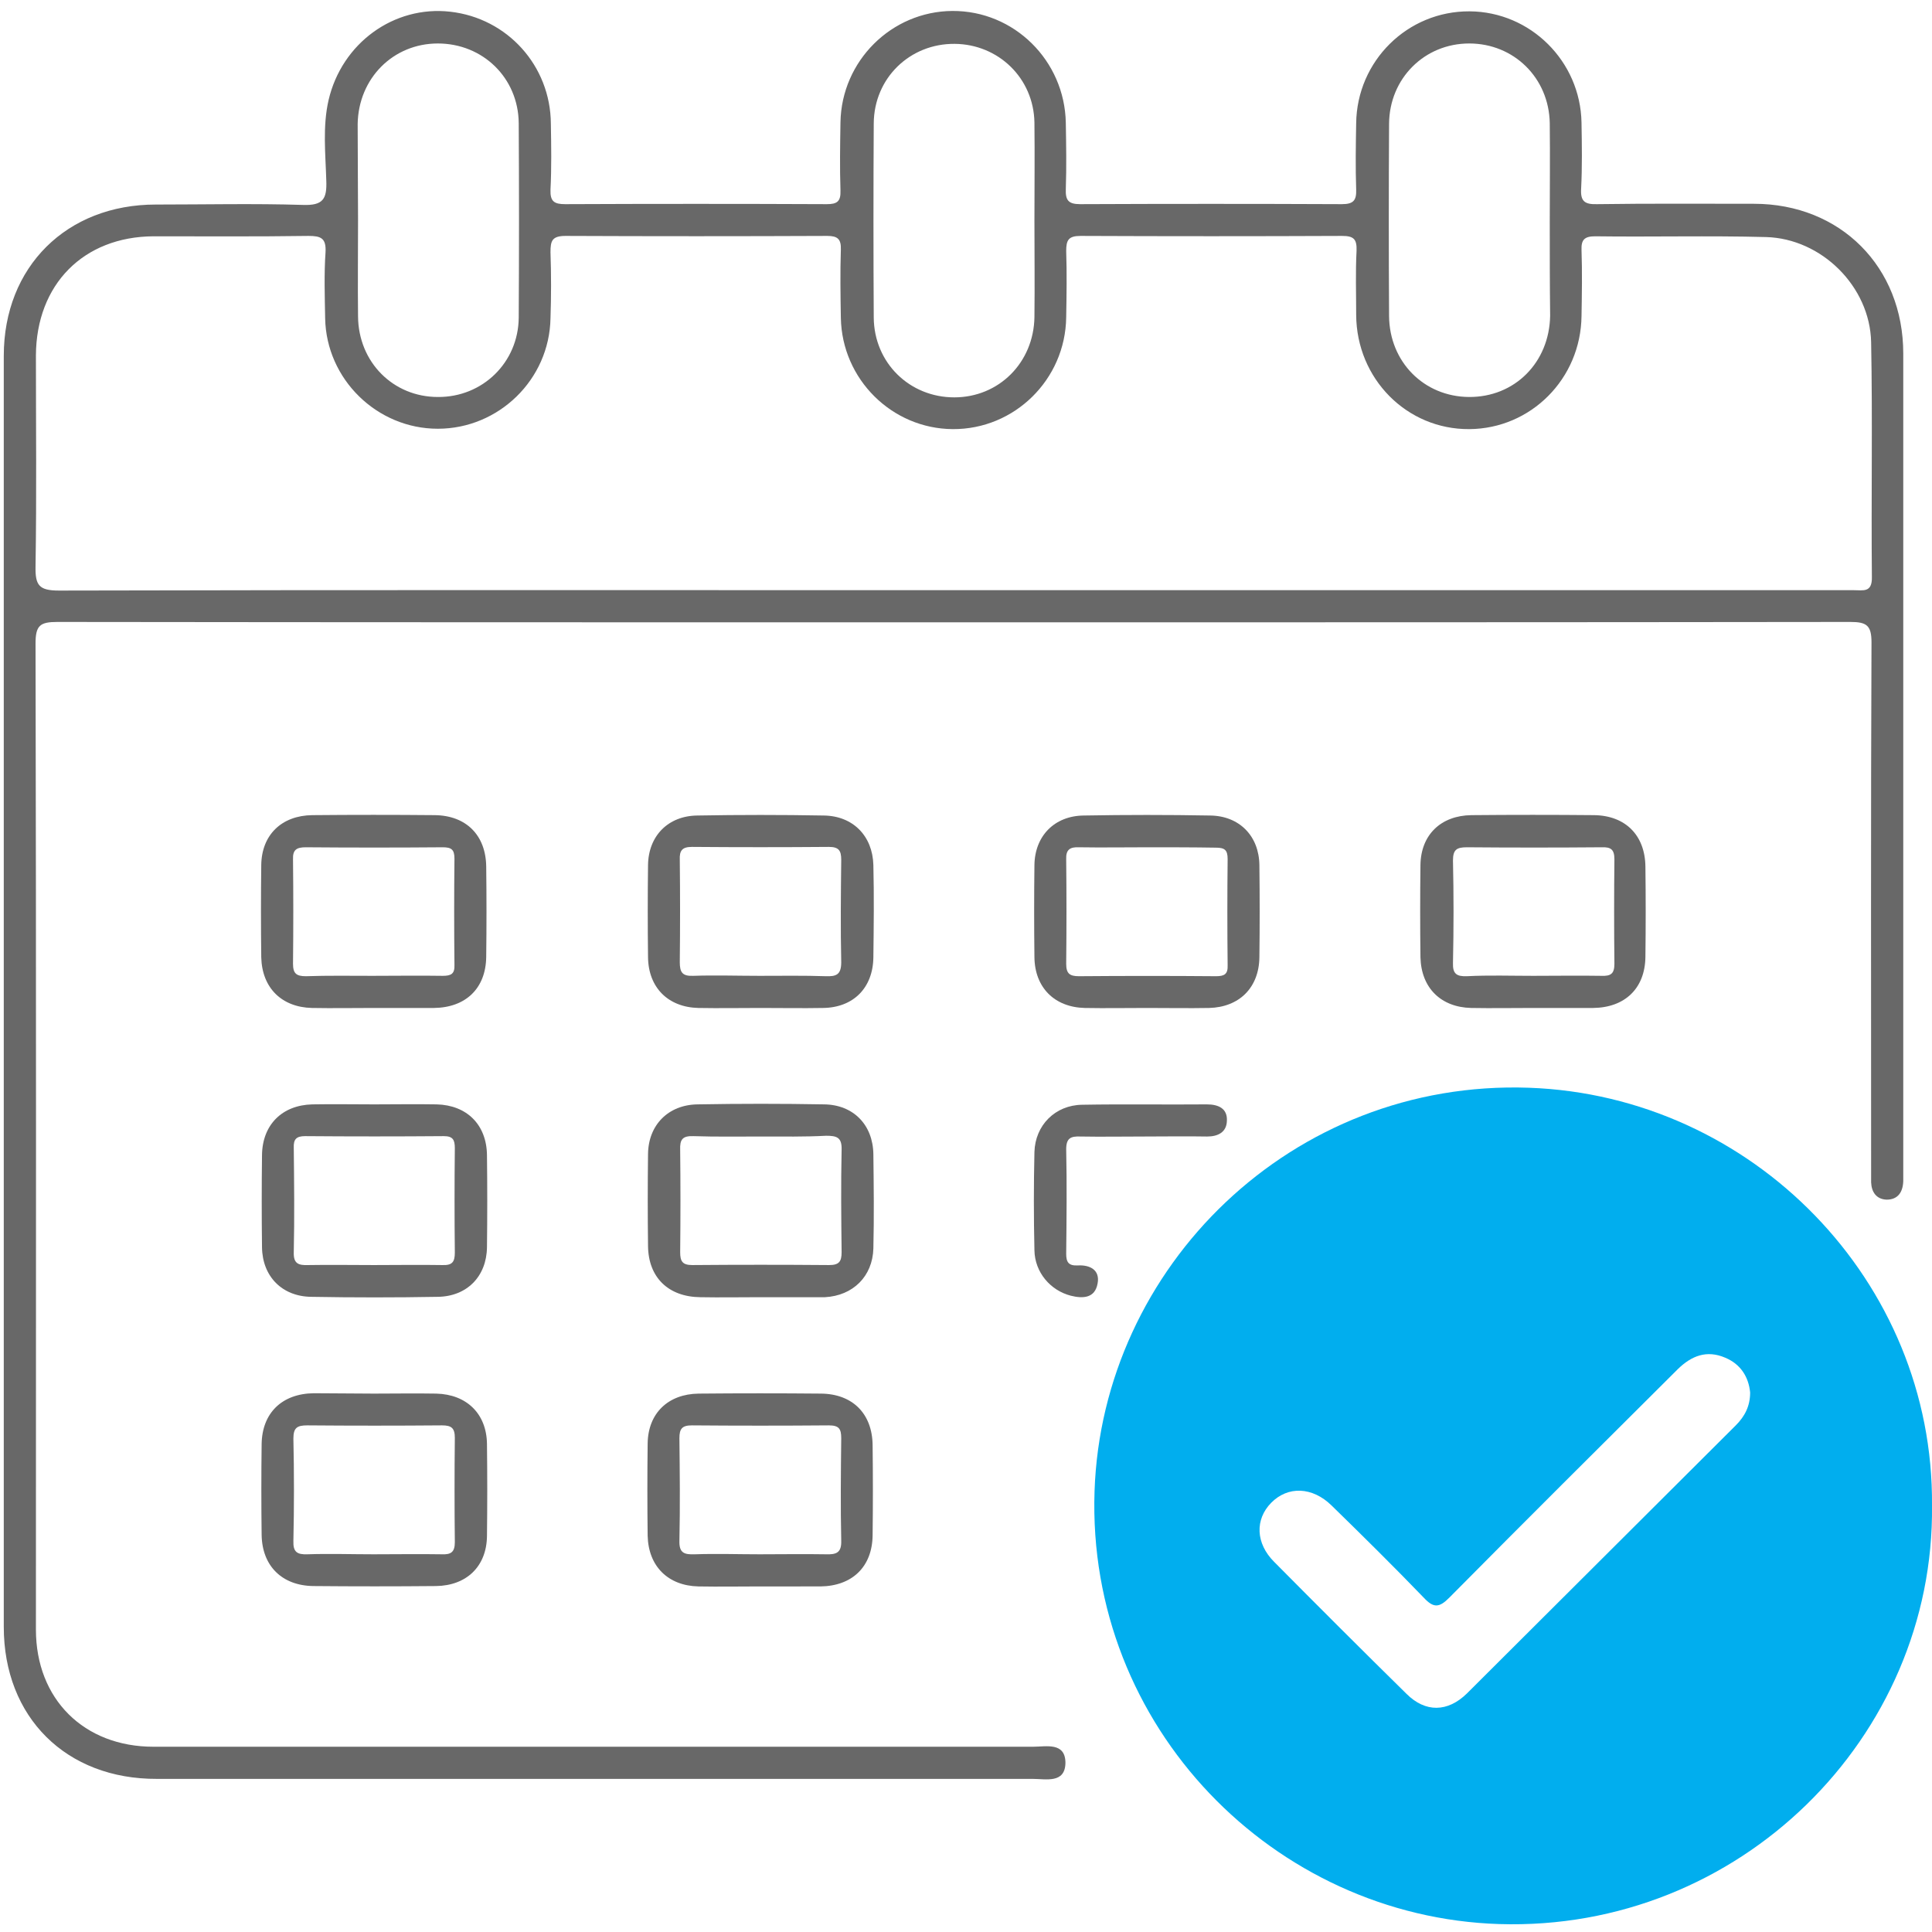 <?xml version="1.0" encoding="utf-8"?>
<!-- Generator: Adobe Illustrator 25.0.1, SVG Export Plug-In . SVG Version: 6.00 Build 0)  -->
<svg version="1.1" id="Capa_1" xmlns="http://www.w3.org/2000/svg" xmlns:xlink="http://www.w3.org/1999/xlink" x="0px" y="0px"
	 viewBox="0 0 511 511" style="enable-background:new 0 0 511 511;" xml:space="preserve">
<style type="text/css">
	.st0{fill:#01AEEE;}
	.st1{fill:#686868;}
</style>
<g>
	<path class="st0" d="M511,398.2c0.7,61.3-51,112.7-114.5,110.7c-59.5-1.9-109.1-52.1-107-114.5c2-59.3,52.2-108.9,114.9-106.7
		C463.5,289.8,511.5,338.9,511,398.2z M462.9,368.3c-0.4-4.1-2.5-7.5-6.6-9.2c-4.9-2.1-8.9-0.5-12.5,3
		c-20.2,20.1-40.4,40.2-60.5,60.5c-2.6,2.6-4.1,2.8-6.7,0c-8-8.3-16.2-16.4-24.4-24.4c-5.1-5-11.6-5.2-16-0.7
		c-4.3,4.4-4.1,10.7,0.8,15.6c11.6,11.7,23.2,23.3,35,34.9c5,5,10.9,4.9,16-0.1c23.7-23.6,47.4-47.3,71.1-70.9
		C461.5,374.6,462.9,371.9,462.9,368.3z"/>
	<path class="st1" d="M252.1,164.6c-79,0-157.9,0-236.9-0.1c-4.6,0-5.8,0.9-5.8,5.7C9.6,257.1,9.5,344.1,9.5,431
		c0,18.4,12.7,31,31.1,31c77.5,0,155.1,0,232.6,0c3.5,0,8.6-1.3,8.6,4.3c-0.1,5.5-5.2,4.2-8.7,4.2c-77.2,0-154.4,0-231.6,0
		C17.5,470.6,1,454.2,1,430.3C1,318.2,1,206.2,1,94.1c0-23.5,16.6-40,40.2-40c13,0,25.9-0.3,38.9,0.1c5.4,0.2,6.4-1.6,6.2-6.5
		c-0.2-7-1-14.2,0.6-21.2c3.5-15.1,17.3-25.1,32.2-23.4c15.1,1.7,26.5,14.3,26.6,29.6c0.1,5.8,0.2,11.7-0.1,17.5
		c-0.1,3.1,1,3.8,3.9,3.8c23.1-0.1,46.1-0.1,69.2,0c2.7,0,3.7-0.7,3.6-3.6c-0.2-6-0.1-12,0-18.1c0.3-16.2,13.5-29.3,29.6-29.4
		c16.3-0.1,29.7,13.1,30,29.6c0.1,5.8,0.2,11.7,0,17.5c-0.1,2.9,0.6,4,3.8,4c23.1-0.1,46.1-0.1,69.2,0c3.1,0,3.9-1,3.8-3.9
		c-0.2-5.8-0.1-11.7,0-17.5c0.2-16.5,13.6-29.7,30-29.6c16.1,0.1,29.3,13.2,29.6,29.4c0.1,5.8,0.2,11.7-0.1,17.5
		c-0.2,3.3,0.9,4.2,4.2,4.1c13.8-0.2,27.7-0.1,41.5-0.1c22.9,0,39.5,16.7,39.5,39.6c0,71.9,0,143.8,0,215.7c0,1.1,0,2.1,0,3.2
		c-0.1,2.9-1.4,4.9-4.4,4.9c-2.7-0.1-4-2-4.1-4.6c0-1.4,0-2.8,0-4.2c0-46.2-0.1-92.4,0.1-138.6c0-4.5-1.3-5.4-5.6-5.4
		C410.4,164.6,331.3,164.6,252.1,164.6z M252.5,156.1c57.7,0,115.3,0,173,0c21.6,0,43.3,0,64.9,0c2.4,0,4.8,0.7,4.7-3.5
		c-0.2-20.7,0.2-41.4-0.2-62.1c-0.3-14.7-13.1-27.4-27.8-27.8c-15.1-0.4-30.2,0-45.2-0.2c-2.8,0-3.7,0.9-3.6,3.6
		c0.2,5.8,0.1,11.7,0,17.5c-0.2,16.6-13.4,29.8-29.7,29.9c-16.5,0.1-29.8-13.3-29.9-30.2c0-5.7-0.2-11.3,0.1-17
		c0.1-3-0.7-3.9-3.8-3.9c-23.1,0.1-46.1,0.1-69.2,0c-3.2,0-3.8,1.1-3.8,4c0.2,5.8,0.1,11.7,0,17.5c-0.2,16.5-13.7,29.7-30,29.6
		c-16.1-0.1-29.3-13.2-29.6-29.4c-0.1-6-0.2-12,0-18.1c0.1-2.8-0.9-3.6-3.6-3.6c-23.1,0.1-46.1,0.1-69.2,0c-3.6,0-4,1.3-4,4.3
		c0.2,5.8,0.2,11.7,0,17.5c-0.3,16.2-13.7,29.2-29.8,29.2c-16.1,0-29.5-13.1-29.8-29.2c-0.1-5.8-0.3-11.7,0.1-17.5
		c0.2-3.7-1.2-4.3-4.5-4.3c-13.7,0.2-27.3,0.1-41,0.1C22.1,62.6,9.6,75.2,9.5,94c0,18.6,0.2,37.2-0.1,55.8c-0.1,5,0.9,6.4,6.2,6.4
		C94.6,156,173.5,156.1,252.5,156.1z M94.7,58.3c0,8.5-0.1,17,0,25.4c0.1,12.1,9.3,21.3,21.1,21.3c11.8,0.1,21.3-9.1,21.4-21
		c0.1-17.1,0.1-34.3,0-51.4c-0.1-12-9.5-21.1-21.4-21.1c-11.8,0-21,9.2-21.2,21.3C94.6,41.3,94.7,49.8,94.7,58.3z M273.6,58.4
		c0-8.7,0.1-17.3,0-26c-0.2-11.7-9.5-20.7-21.1-20.8c-11.8-0.1-21.3,9-21.4,21c-0.1,17.1-0.1,34.3,0,51.4c0.1,12,9.5,21.1,21.3,21.1
		c11.8,0,21-9.2,21.2-21.2C273.7,75.3,273.6,66.9,273.6,58.4z M409.9,58.6c0-8.7,0.1-17.3,0-26c-0.2-12-9.5-21.1-21.3-21.1
		c-11.8,0-21.1,9.2-21.2,21.2c-0.1,17-0.1,33.9,0,50.9c0.1,12.1,9.2,21.3,21.1,21.4c12.1,0.1,21.3-9.1,21.5-21.5
		C409.9,75.2,409.9,66.9,409.9,58.6z"/>
	<path class="st1" d="M99,266.6c-5.5,0-11,0.1-16.5,0c-8-0.2-13.2-5.3-13.4-13.4c-0.1-8.1-0.1-16.3,0-24.4c0.1-8,5.4-13.1,13.5-13.2
		c10.8-0.1,21.6-0.1,32.4,0c8.3,0.1,13.5,5.3,13.6,13.6c0.1,8,0.1,15.9,0,23.9c-0.1,8.3-5.4,13.4-13.8,13.5
		C109.6,266.6,104.3,266.6,99,266.6z M98.5,258.1c6.2,0,12.4-0.1,18.6,0c2.2,0,3.2-0.5,3.1-2.9c-0.1-9.4-0.1-18.8,0-28.1
		c0-2.4-0.8-3-3.1-3c-12.1,0.1-24.1,0.1-36.2,0c-2.4,0-3.5,0.6-3.4,3.2c0.1,9.2,0.1,18.4,0,27.6c0,2.6,0.9,3.3,3.4,3.3
		C86.8,258,92.7,258.1,98.5,258.1z"/>
	<path class="st1" d="M201.2,266.6c-5.5,0-11,0.1-16.5,0c-8-0.2-13.2-5.4-13.3-13.4c-0.1-8.1-0.1-16.3,0-24.4
		c0.1-7.7,5.3-13,13-13.1c11.2-0.2,22.3-0.2,33.5,0c7.7,0.1,12.9,5.4,13.1,13.1c0.2,8.1,0.1,16.3,0,24.4
		c-0.1,8.1-5.3,13.3-13.3,13.4C212.2,266.7,206.7,266.6,201.2,266.6z M200.9,258.1c5.9,0,11.7-0.1,17.5,0.1c2.8,0.1,4.1-0.4,4.1-3.7
		c-0.2-9-0.1-18,0-27.1c0-2.5-0.7-3.4-3.3-3.4c-12.1,0.1-24.1,0.1-36.2,0c-2.6,0-3.3,1-3.2,3.4c0.1,9,0.1,18,0,27.1
		c0,2.7,0.7,3.7,3.5,3.6C189.2,257.9,195.1,258.1,200.9,258.1z"/>
	<path class="st1" d="M303.4,266.6c-5.5,0-11,0.1-16.5,0c-8-0.2-13.2-5.4-13.3-13.4c-0.1-8.1-0.1-16.3,0-24.4
		c0.1-7.7,5.3-13,13-13.1c11.2-0.2,22.3-0.2,33.5,0c7.7,0.1,12.9,5.4,13,13.1c0.1,8.1,0.1,16.3,0,24.4c-0.1,8-5.3,13.2-13.3,13.4
		C314.4,266.7,308.9,266.6,303.4,266.6z M303.5,224.1c-6,0-12.1,0.1-18.1,0c-2.4-0.1-3.5,0.6-3.4,3.2c0.1,9.2,0.1,18.4,0,27.6
		c0,2.6,0.9,3.3,3.4,3.3c12.1-0.1,24.1-0.1,36.2,0c2.2,0,3.2-0.5,3.1-2.9c-0.1-9.4-0.1-18.8,0-28.1c0-2.4-0.8-3-3.1-3
		C315.6,224.1,309.6,224.1,303.5,224.1z"/>
	<path class="st1" d="M405.6,266.6c-5.5,0-11,0.1-16.5,0c-8-0.2-13.2-5.3-13.4-13.4c-0.1-8.1-0.1-16.3,0-24.4
		c0.1-8,5.4-13.1,13.5-13.2c10.8-0.1,21.6-0.1,32.4,0c8.3,0.1,13.5,5.3,13.6,13.6c0.1,8,0.1,15.9,0,23.9
		c-0.1,8.3-5.4,13.4-13.8,13.5C416.3,266.6,411,266.6,405.6,266.6z M405.5,258.1c6,0,12.1-0.1,18.1,0c2.5,0.1,3.4-0.6,3.4-3.2
		c-0.1-9.2-0.1-18.4,0-27.6c0-2.6-0.9-3.3-3.4-3.2c-11.9,0.1-23.8,0.1-35.6,0c-2.7,0-3.7,0.6-3.7,3.5c0.2,9,0.2,18,0,27.1
		c-0.1,2.9,1,3.6,3.7,3.5C393.8,257.9,399.6,258.1,405.5,258.1z"/>
	<path class="st1" d="M99,292.1c5.5,0,11-0.1,16.5,0c8,0.2,13.2,5.4,13.3,13.4c0.1,8.1,0.1,16.3,0,24.4c-0.1,7.7-5.3,13-13,13.1
		c-11.2,0.2-22.3,0.2-33.5,0c-7.7-0.1-12.9-5.4-13-13.1c-0.1-8.1-0.1-16.3,0-24.4c0.1-8,5.3-13.2,13.3-13.4
		C88,292,93.5,292.1,99,292.1z M98.9,334.6c6,0,12.1-0.1,18.1,0c2.6,0.1,3.3-0.8,3.3-3.3c-0.1-9.2-0.1-18.4,0-27.6
		c0-2.2-0.5-3.2-2.9-3.2c-12.2,0.1-24.5,0.1-36.7,0c-2.3,0-3.1,0.8-3,3.1c0.1,9.2,0.2,18.4,0,27.6c-0.1,3,1.2,3.5,3.8,3.4
		C87.2,334.5,93.1,334.6,98.9,334.6z"/>
	<path class="st1" d="M201.1,343.1c-5.3,0-10.6,0.1-15.9,0c-8.4-0.1-13.7-5.2-13.8-13.5c-0.1-8.1-0.1-16.3,0-24.4
		c0.1-7.7,5.4-13,13.1-13.1c11.2-0.2,22.3-0.2,33.5,0c7.7,0.1,12.9,5.4,13,13.2c0.1,8.3,0.2,16.6,0,24.9
		c-0.2,7.4-5.4,12.5-12.8,12.9c-0.4,0-0.7,0-1.1,0C211.8,343.1,206.5,343.1,201.1,343.1z M201.5,300.6c-6,0-12.1,0.1-18.1-0.1
		c-2.9-0.1-3.6,0.9-3.5,3.6c0.1,9,0.1,18,0,27.1c0,2.4,0.6,3.4,3.2,3.4c12.1-0.1,24.1-0.1,36.2,0c2.6,0,3.3-0.9,3.3-3.4
		c-0.1-9-0.2-18,0-27.1c0.1-3.3-1.3-3.7-4.1-3.7C212.8,300.7,207.1,300.6,201.5,300.6z"/>
	<path class="st1" d="M98.9,368.6c5.5,0,11-0.1,16.5,0c8,0.2,13.3,5.3,13.4,13.3c0.1,8.1,0.1,16.3,0,24.4c-0.1,8-5.4,13.1-13.5,13.2
		c-10.8,0.1-21.6,0.1-32.4,0c-8.3-0.1-13.6-5.3-13.7-13.6c-0.1-8-0.1-15.9,0-23.9c0.1-8.3,5.4-13.4,13.8-13.5
		C88.3,368.5,93.6,368.6,98.9,368.6z M98.8,411.1c6,0,12.1-0.1,18.1,0c2.4,0.1,3.4-0.6,3.4-3.2c-0.1-9.2-0.1-18.4,0-27.6
		c0-2.6-0.9-3.3-3.4-3.3c-11.9,0.1-23.8,0.1-35.6,0c-2.7,0-3.7,0.6-3.7,3.5c0.2,9,0.2,18,0,27.1c-0.1,2.9,1,3.6,3.7,3.5
		C87.1,410.9,93,411.1,98.8,411.1z"/>
	<path class="st1" d="M201.2,419.6c-5.5,0-11,0.1-16.5,0c-8-0.2-13.2-5.3-13.4-13.4c-0.1-8.1-0.1-16.3,0-24.4
		c0.1-8,5.4-13.1,13.5-13.2c10.8-0.1,21.6-0.1,32.4,0c8.3,0.1,13.5,5.3,13.6,13.6c0.1,8,0.1,15.9,0,23.9
		c-0.1,8.3-5.4,13.4-13.8,13.5C211.9,419.6,206.5,419.6,201.2,419.6z M200.9,411.1c5.9,0,11.7-0.1,17.5,0c2.8,0.1,4.2-0.4,4.1-3.6
		c-0.2-9-0.1-18,0-27.1c0-2.5-0.6-3.4-3.3-3.4c-12.1,0.1-24.1,0.1-36.2,0c-2.6,0-3.3,0.9-3.3,3.4c0.1,9,0.2,18,0,27.1
		c-0.1,3.3,1.3,3.7,4.1,3.6C189.6,410.9,195.2,411.1,200.9,411.1z"/>
	<path class="st1" d="M302.3,300.6c-5.5,0-11,0.1-16.5,0c-2.6-0.1-3.8,0.4-3.8,3.4c0.2,9.2,0.1,18.4,0,27.6c0,2.2,0.6,3.2,3,3.1
		c3.3-0.2,6,1.2,5.3,4.8c-0.7,3.9-3.9,4-7.1,3.2c-5.4-1.4-9.5-6.2-9.6-12c-0.2-8.7-0.2-17.3,0-26c0.2-7.1,5.5-12.4,12.6-12.5
		c11-0.2,22,0,33-0.1c3.1,0,5.5,1.1,5.3,4.4c-0.1,3-2.4,4.1-5.2,4.1C313.6,300.5,308,300.6,302.3,300.6z"/>
</g>
</svg>
